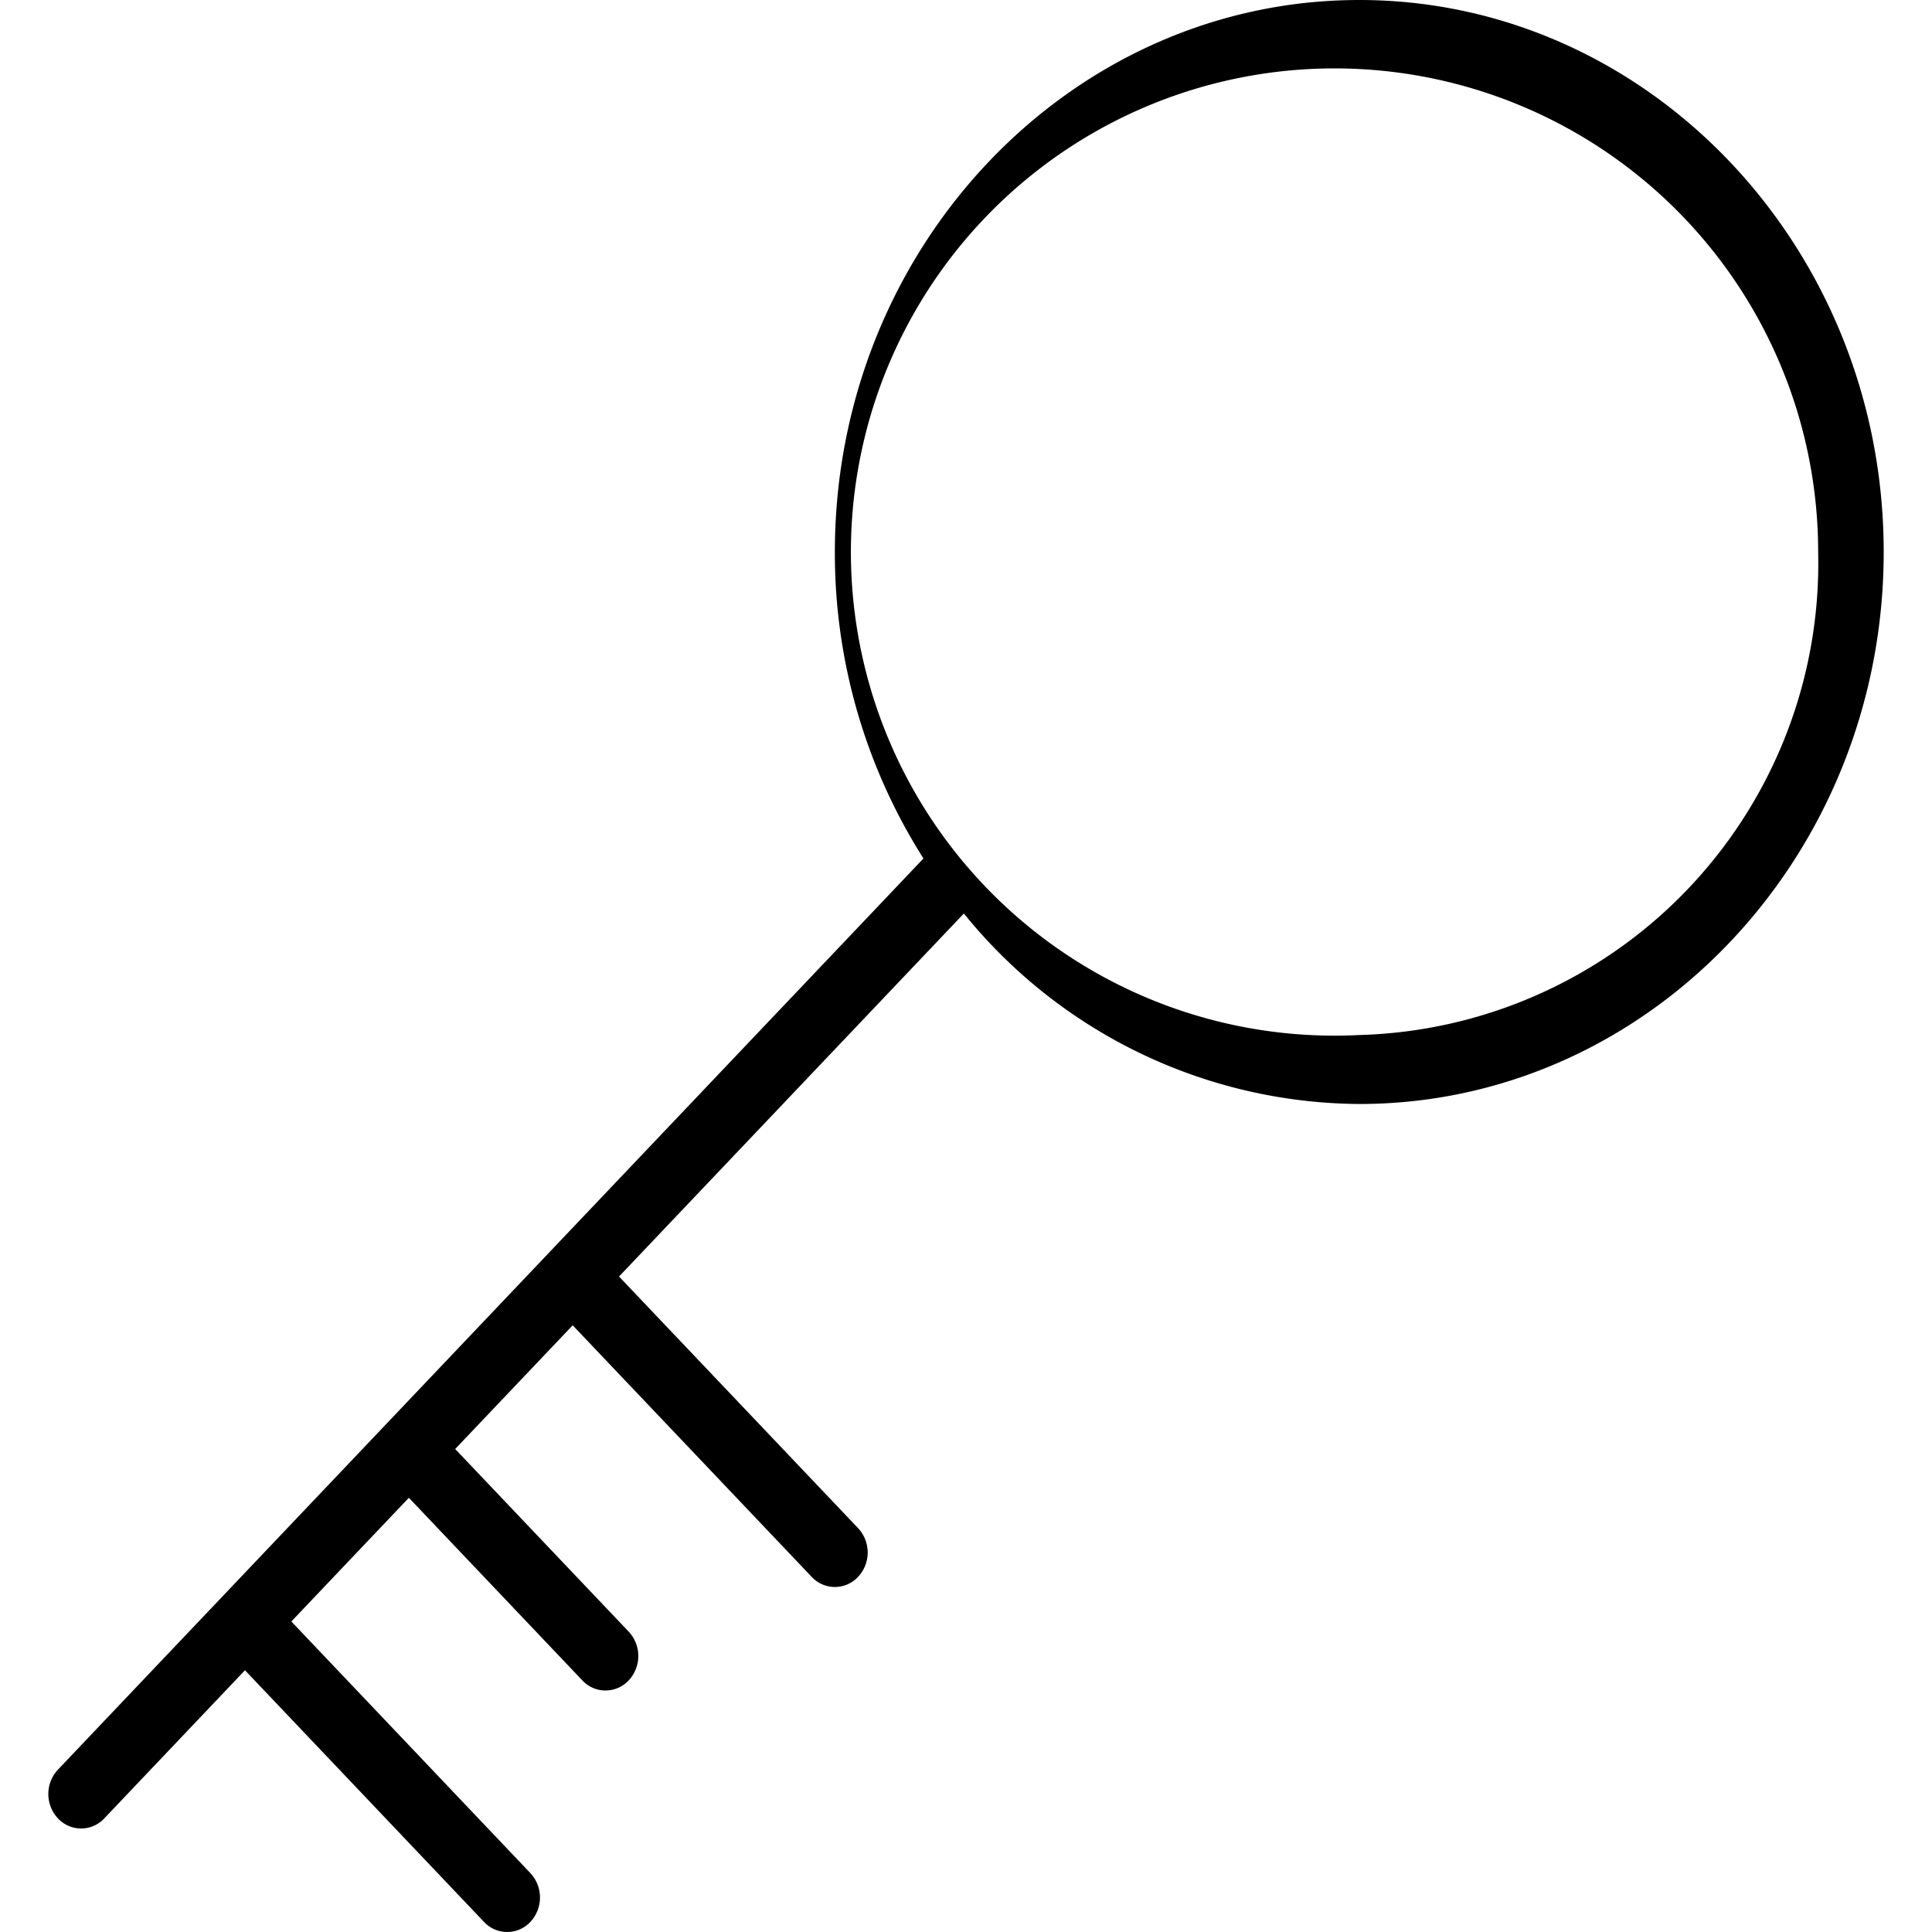 <?xml version="1.0" encoding="UTF-8"?>
<svg xmlns="http://www.w3.org/2000/svg" xmlns:xlink="http://www.w3.org/1999/xlink" width="40" height="40" viewBox="0 0 40 40">
  <defs>
    <clipPath id="a">
      <rect width="38" height="40" transform="translate(388 912)" fill="#fff"></rect>
    </clipPath>
    <clipPath id="c">
      <rect width="40" height="40"></rect>
    </clipPath>
  </defs>
  <g id="b" clip-path="url(#c)">
    <g transform="translate(-387 -912)" clip-path="url(#a)">
      <path d="M415.143,912c-5.987,0-10.858,5.127-10.858,11.429a11.8,11.8,0,0,0,1.834,6.345L388.2,948.638a.739.739,0,0,0,0,1.01.655.655,0,0,0,.959,0l2.913-3.067,4.949,5.21a.656.656,0,0,0,.96,0,.741.741,0,0,0,0-1.01l-4.949-5.21,2.433-2.561,3.592,3.781a.655.655,0,0,0,.959,0,.739.739,0,0,0,0-1.01L396.424,942l2.433-2.561,4.949,5.209a.655.655,0,0,0,.959,0,.739.739,0,0,0,0-1.01l-4.949-5.209,7.14-7.516a10.612,10.612,0,0,0,8.187,3.944c5.986,0,10.857-5.127,10.857-11.428S421.129,912,415.143,912Zm0,21.429a10.013,10.013,0,1,1,9.5-10A9.77,9.77,0,0,1,415.143,933.429Z"></path>
    </g>
  </g>
</svg>
